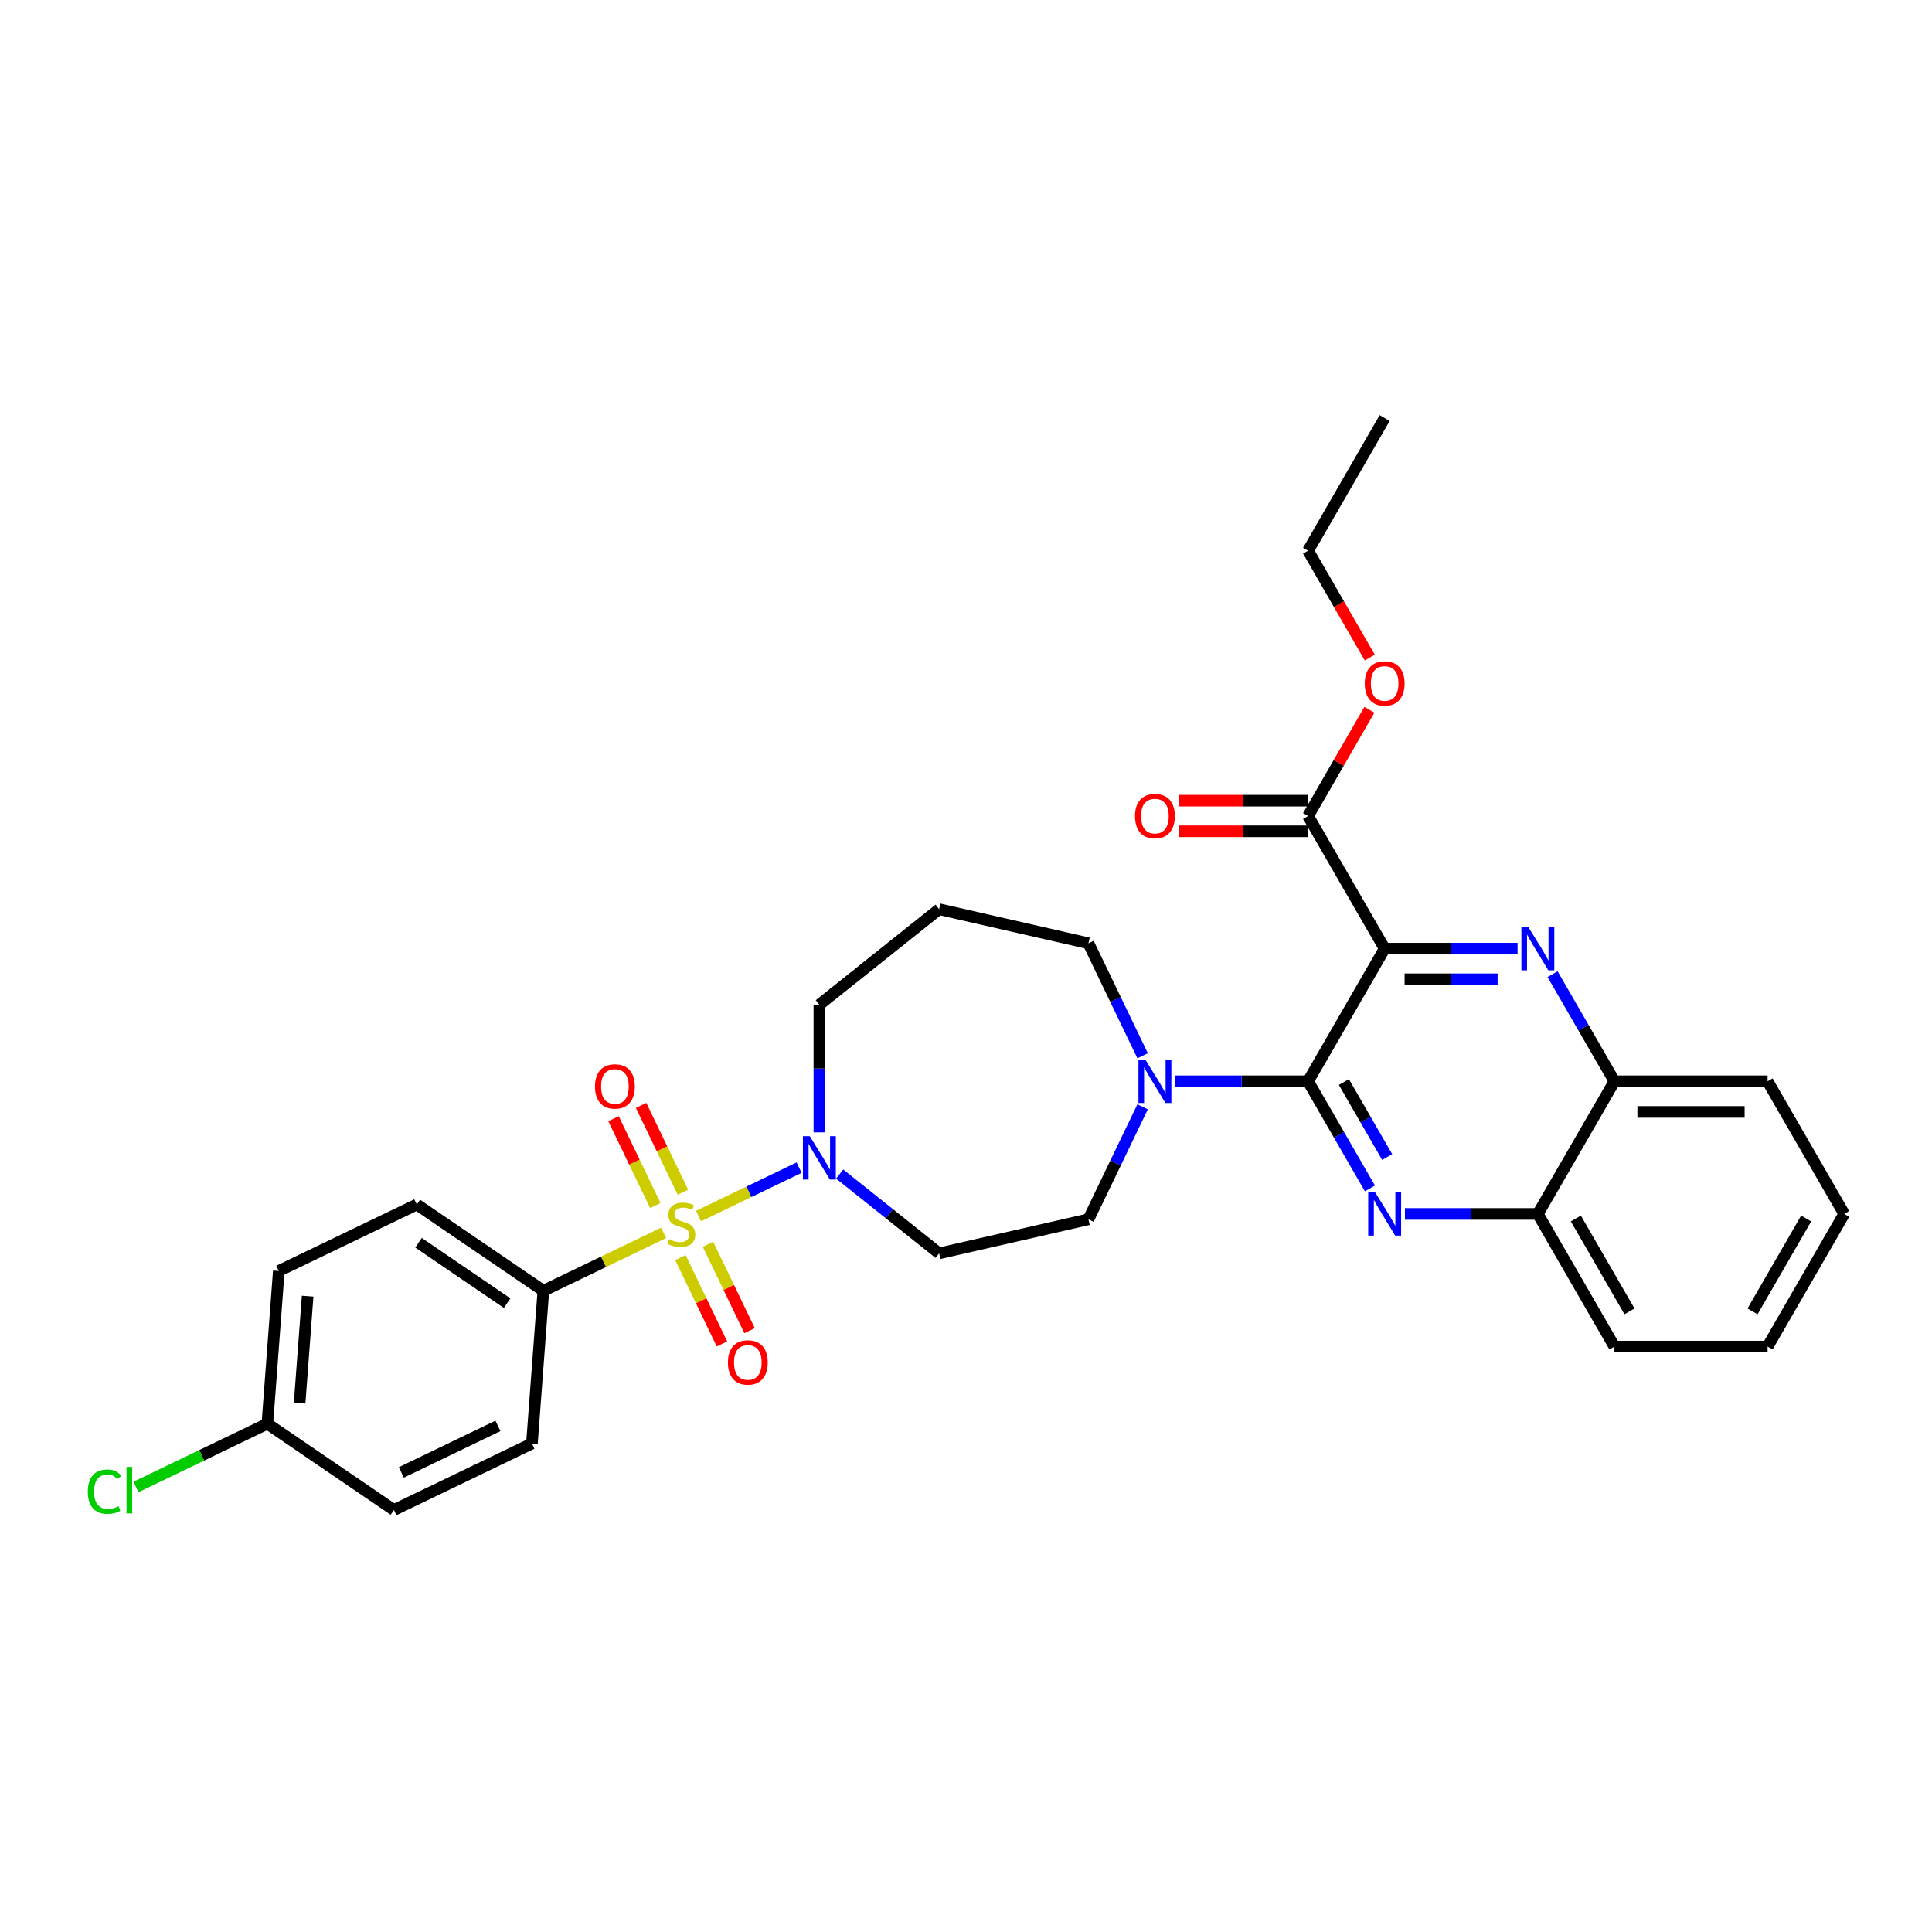 <?xml version='1.0' encoding='iso-8859-1'?>
<svg version='1.1' baseProfile='full'
              xmlns='http://www.w3.org/2000/svg'
                      xmlns:rdkit='http://www.rdkit.org/xml'
                      xmlns:xlink='http://www.w3.org/1999/xlink'
                  xml:space='preserve'
width='1000px' height='1000px' viewBox='0 0 1000 1000'>
<!-- END OF HEADER -->
<rect style='opacity:1.0;fill:#FFFFFF;stroke:none' width='1000' height='1000' x='0' y='0'> </rect>
<path class='bond-0' d='M 434.601,607.683 L 460.345,628.213' style='fill:none;fill-rule:evenodd;stroke:#0000FF;stroke-width:6px;stroke-linecap:butt;stroke-linejoin:miter;stroke-opacity:1' />
<path class='bond-0' d='M 460.345,628.213 L 486.089,648.743' style='fill:none;fill-rule:evenodd;stroke:#000000;stroke-width:6px;stroke-linecap:butt;stroke-linejoin:miter;stroke-opacity:1' />
<path class='bond-1' d='M 413.607,604.367 L 387.586,616.898' style='fill:none;fill-rule:evenodd;stroke:#0000FF;stroke-width:6px;stroke-linecap:butt;stroke-linejoin:miter;stroke-opacity:1' />
<path class='bond-1' d='M 387.586,616.898 L 361.564,629.43' style='fill:none;fill-rule:evenodd;stroke:#CCCC00;stroke-width:6px;stroke-linecap:butt;stroke-linejoin:miter;stroke-opacity:1' />
<path class='bond-2' d='M 424.104,586.104 L 424.104,553.067' style='fill:none;fill-rule:evenodd;stroke:#0000FF;stroke-width:6px;stroke-linecap:butt;stroke-linejoin:miter;stroke-opacity:1' />
<path class='bond-2' d='M 424.104,553.067 L 424.104,520.031' style='fill:none;fill-rule:evenodd;stroke:#000000;stroke-width:6px;stroke-linecap:butt;stroke-linejoin:miter;stroke-opacity:1' />
<path class='bond-3' d='M 352.167,650.929 L 362.93,673.278' style='fill:none;fill-rule:evenodd;stroke:#CCCC00;stroke-width:6px;stroke-linecap:butt;stroke-linejoin:miter;stroke-opacity:1' />
<path class='bond-3' d='M 362.93,673.278 L 373.693,695.627' style='fill:none;fill-rule:evenodd;stroke:#FF0000;stroke-width:6px;stroke-linecap:butt;stroke-linejoin:miter;stroke-opacity:1' />
<path class='bond-3' d='M 366.453,644.05 L 377.216,666.399' style='fill:none;fill-rule:evenodd;stroke:#CCCC00;stroke-width:6px;stroke-linecap:butt;stroke-linejoin:miter;stroke-opacity:1' />
<path class='bond-3' d='M 377.216,666.399 L 387.979,688.748' style='fill:none;fill-rule:evenodd;stroke:#FF0000;stroke-width:6px;stroke-linecap:butt;stroke-linejoin:miter;stroke-opacity:1' />
<path class='bond-4' d='M 353.472,617.094 L 342.652,594.627' style='fill:none;fill-rule:evenodd;stroke:#CCCC00;stroke-width:6px;stroke-linecap:butt;stroke-linejoin:miter;stroke-opacity:1' />
<path class='bond-4' d='M 342.652,594.627 L 331.833,572.159' style='fill:none;fill-rule:evenodd;stroke:#FF0000;stroke-width:6px;stroke-linecap:butt;stroke-linejoin:miter;stroke-opacity:1' />
<path class='bond-4' d='M 339.186,623.974 L 328.366,601.506' style='fill:none;fill-rule:evenodd;stroke:#CCCC00;stroke-width:6px;stroke-linecap:butt;stroke-linejoin:miter;stroke-opacity:1' />
<path class='bond-4' d='M 328.366,601.506 L 317.547,579.039' style='fill:none;fill-rule:evenodd;stroke:#FF0000;stroke-width:6px;stroke-linecap:butt;stroke-linejoin:miter;stroke-opacity:1' />
<path class='bond-5' d='M 343.494,638.132 L 312.369,653.12' style='fill:none;fill-rule:evenodd;stroke:#CCCC00;stroke-width:6px;stroke-linecap:butt;stroke-linejoin:miter;stroke-opacity:1' />
<path class='bond-5' d='M 312.369,653.12 L 281.245,668.109' style='fill:none;fill-rule:evenodd;stroke:#000000;stroke-width:6px;stroke-linecap:butt;stroke-linejoin:miter;stroke-opacity:1' />
<path class='bond-6' d='M 954.545,628.331 L 914.905,696.99' style='fill:none;fill-rule:evenodd;stroke:#000000;stroke-width:6px;stroke-linecap:butt;stroke-linejoin:miter;stroke-opacity:1' />
<path class='bond-6' d='M 934.867,630.701 L 907.119,678.763' style='fill:none;fill-rule:evenodd;stroke:#000000;stroke-width:6px;stroke-linecap:butt;stroke-linejoin:miter;stroke-opacity:1' />
<path class='bond-7' d='M 954.545,628.331 L 914.905,559.671' style='fill:none;fill-rule:evenodd;stroke:#000000;stroke-width:6px;stroke-linecap:butt;stroke-linejoin:miter;stroke-opacity:1' />
<path class='bond-8' d='M 914.905,696.99 L 835.624,696.99' style='fill:none;fill-rule:evenodd;stroke:#000000;stroke-width:6px;stroke-linecap:butt;stroke-linejoin:miter;stroke-opacity:1' />
<path class='bond-9' d='M 835.624,696.99 L 795.983,628.331' style='fill:none;fill-rule:evenodd;stroke:#000000;stroke-width:6px;stroke-linecap:butt;stroke-linejoin:miter;stroke-opacity:1' />
<path class='bond-9' d='M 843.41,678.763 L 815.661,630.701' style='fill:none;fill-rule:evenodd;stroke:#000000;stroke-width:6px;stroke-linecap:butt;stroke-linejoin:miter;stroke-opacity:1' />
<path class='bond-10' d='M 795.983,628.331 L 835.624,559.671' style='fill:none;fill-rule:evenodd;stroke:#000000;stroke-width:6px;stroke-linecap:butt;stroke-linejoin:miter;stroke-opacity:1' />
<path class='bond-11' d='M 795.983,628.331 L 761.591,628.331' style='fill:none;fill-rule:evenodd;stroke:#000000;stroke-width:6px;stroke-linecap:butt;stroke-linejoin:miter;stroke-opacity:1' />
<path class='bond-11' d='M 761.591,628.331 L 727.199,628.331' style='fill:none;fill-rule:evenodd;stroke:#0000FF;stroke-width:6px;stroke-linecap:butt;stroke-linejoin:miter;stroke-opacity:1' />
<path class='bond-12' d='M 835.624,559.671 L 914.905,559.671' style='fill:none;fill-rule:evenodd;stroke:#000000;stroke-width:6px;stroke-linecap:butt;stroke-linejoin:miter;stroke-opacity:1' />
<path class='bond-12' d='M 847.516,575.527 L 903.013,575.527' style='fill:none;fill-rule:evenodd;stroke:#000000;stroke-width:6px;stroke-linecap:butt;stroke-linejoin:miter;stroke-opacity:1' />
<path class='bond-13' d='M 835.624,559.671 L 819.617,531.946' style='fill:none;fill-rule:evenodd;stroke:#000000;stroke-width:6px;stroke-linecap:butt;stroke-linejoin:miter;stroke-opacity:1' />
<path class='bond-13' d='M 819.617,531.946 L 803.609,504.22' style='fill:none;fill-rule:evenodd;stroke:#0000FF;stroke-width:6px;stroke-linecap:butt;stroke-linejoin:miter;stroke-opacity:1' />
<path class='bond-14' d='M 709.077,615.122 L 693.069,587.397' style='fill:none;fill-rule:evenodd;stroke:#0000FF;stroke-width:6px;stroke-linecap:butt;stroke-linejoin:miter;stroke-opacity:1' />
<path class='bond-14' d='M 693.069,587.397 L 677.062,559.671' style='fill:none;fill-rule:evenodd;stroke:#000000;stroke-width:6px;stroke-linecap:butt;stroke-linejoin:miter;stroke-opacity:1' />
<path class='bond-14' d='M 718.006,598.877 L 706.801,579.469' style='fill:none;fill-rule:evenodd;stroke:#0000FF;stroke-width:6px;stroke-linecap:butt;stroke-linejoin:miter;stroke-opacity:1' />
<path class='bond-14' d='M 706.801,579.469 L 695.596,560.061' style='fill:none;fill-rule:evenodd;stroke:#000000;stroke-width:6px;stroke-linecap:butt;stroke-linejoin:miter;stroke-opacity:1' />
<path class='bond-15' d='M 677.062,559.671 L 716.702,491.012' style='fill:none;fill-rule:evenodd;stroke:#000000;stroke-width:6px;stroke-linecap:butt;stroke-linejoin:miter;stroke-opacity:1' />
<path class='bond-16' d='M 677.062,559.671 L 642.67,559.671' style='fill:none;fill-rule:evenodd;stroke:#000000;stroke-width:6px;stroke-linecap:butt;stroke-linejoin:miter;stroke-opacity:1' />
<path class='bond-16' d='M 642.67,559.671 L 608.278,559.671' style='fill:none;fill-rule:evenodd;stroke:#0000FF;stroke-width:6px;stroke-linecap:butt;stroke-linejoin:miter;stroke-opacity:1' />
<path class='bond-17' d='M 716.702,491.012 L 751.094,491.012' style='fill:none;fill-rule:evenodd;stroke:#000000;stroke-width:6px;stroke-linecap:butt;stroke-linejoin:miter;stroke-opacity:1' />
<path class='bond-17' d='M 751.094,491.012 L 785.487,491.012' style='fill:none;fill-rule:evenodd;stroke:#0000FF;stroke-width:6px;stroke-linecap:butt;stroke-linejoin:miter;stroke-opacity:1' />
<path class='bond-17' d='M 727.02,506.868 L 751.094,506.868' style='fill:none;fill-rule:evenodd;stroke:#000000;stroke-width:6px;stroke-linecap:butt;stroke-linejoin:miter;stroke-opacity:1' />
<path class='bond-17' d='M 751.094,506.868 L 775.169,506.868' style='fill:none;fill-rule:evenodd;stroke:#0000FF;stroke-width:6px;stroke-linecap:butt;stroke-linejoin:miter;stroke-opacity:1' />
<path class='bond-18' d='M 716.702,491.012 L 677.062,422.352' style='fill:none;fill-rule:evenodd;stroke:#000000;stroke-width:6px;stroke-linecap:butt;stroke-linejoin:miter;stroke-opacity:1' />
<path class='bond-19' d='M 677.062,422.352 L 692.932,394.865' style='fill:none;fill-rule:evenodd;stroke:#000000;stroke-width:6px;stroke-linecap:butt;stroke-linejoin:miter;stroke-opacity:1' />
<path class='bond-19' d='M 692.932,394.865 L 708.802,367.377' style='fill:none;fill-rule:evenodd;stroke:#FF0000;stroke-width:6px;stroke-linecap:butt;stroke-linejoin:miter;stroke-opacity:1' />
<path class='bond-20' d='M 677.062,414.424 L 643.566,414.424' style='fill:none;fill-rule:evenodd;stroke:#000000;stroke-width:6px;stroke-linecap:butt;stroke-linejoin:miter;stroke-opacity:1' />
<path class='bond-20' d='M 643.566,414.424 L 610.069,414.424' style='fill:none;fill-rule:evenodd;stroke:#FF0000;stroke-width:6px;stroke-linecap:butt;stroke-linejoin:miter;stroke-opacity:1' />
<path class='bond-20' d='M 677.062,430.281 L 643.566,430.281' style='fill:none;fill-rule:evenodd;stroke:#000000;stroke-width:6px;stroke-linecap:butt;stroke-linejoin:miter;stroke-opacity:1' />
<path class='bond-20' d='M 643.566,430.281 L 610.069,430.281' style='fill:none;fill-rule:evenodd;stroke:#FF0000;stroke-width:6px;stroke-linecap:butt;stroke-linejoin:miter;stroke-opacity:1' />
<path class='bond-21' d='M 709.003,340.358 L 693.033,312.696' style='fill:none;fill-rule:evenodd;stroke:#FF0000;stroke-width:6px;stroke-linecap:butt;stroke-linejoin:miter;stroke-opacity:1' />
<path class='bond-21' d='M 693.033,312.696 L 677.062,285.034' style='fill:none;fill-rule:evenodd;stroke:#000000;stroke-width:6px;stroke-linecap:butt;stroke-linejoin:miter;stroke-opacity:1' />
<path class='bond-22' d='M 677.062,285.034 L 716.702,216.374' style='fill:none;fill-rule:evenodd;stroke:#000000;stroke-width:6px;stroke-linecap:butt;stroke-linejoin:miter;stroke-opacity:1' />
<path class='bond-23' d='M 591.42,572.879 L 577.401,601.99' style='fill:none;fill-rule:evenodd;stroke:#0000FF;stroke-width:6px;stroke-linecap:butt;stroke-linejoin:miter;stroke-opacity:1' />
<path class='bond-23' d='M 577.401,601.99 L 563.382,631.101' style='fill:none;fill-rule:evenodd;stroke:#000000;stroke-width:6px;stroke-linecap:butt;stroke-linejoin:miter;stroke-opacity:1' />
<path class='bond-24' d='M 591.42,546.463 L 577.401,517.352' style='fill:none;fill-rule:evenodd;stroke:#0000FF;stroke-width:6px;stroke-linecap:butt;stroke-linejoin:miter;stroke-opacity:1' />
<path class='bond-24' d='M 577.401,517.352 L 563.382,488.241' style='fill:none;fill-rule:evenodd;stroke:#000000;stroke-width:6px;stroke-linecap:butt;stroke-linejoin:miter;stroke-opacity:1' />
<path class='bond-25' d='M 563.382,631.101 L 486.089,648.743' style='fill:none;fill-rule:evenodd;stroke:#000000;stroke-width:6px;stroke-linecap:butt;stroke-linejoin:miter;stroke-opacity:1' />
<path class='bond-26' d='M 424.104,520.031 L 486.089,470.6' style='fill:none;fill-rule:evenodd;stroke:#000000;stroke-width:6px;stroke-linecap:butt;stroke-linejoin:miter;stroke-opacity:1' />
<path class='bond-27' d='M 486.089,470.6 L 563.382,488.241' style='fill:none;fill-rule:evenodd;stroke:#000000;stroke-width:6px;stroke-linecap:butt;stroke-linejoin:miter;stroke-opacity:1' />
<path class='bond-28' d='M 281.245,668.109 L 215.74,623.449' style='fill:none;fill-rule:evenodd;stroke:#000000;stroke-width:6px;stroke-linecap:butt;stroke-linejoin:miter;stroke-opacity:1' />
<path class='bond-28' d='M 262.487,674.511 L 216.633,643.249' style='fill:none;fill-rule:evenodd;stroke:#000000;stroke-width:6px;stroke-linecap:butt;stroke-linejoin:miter;stroke-opacity:1' />
<path class='bond-29' d='M 281.245,668.109 L 275.32,747.169' style='fill:none;fill-rule:evenodd;stroke:#000000;stroke-width:6px;stroke-linecap:butt;stroke-linejoin:miter;stroke-opacity:1' />
<path class='bond-30' d='M 215.74,623.449 L 144.31,657.847' style='fill:none;fill-rule:evenodd;stroke:#000000;stroke-width:6px;stroke-linecap:butt;stroke-linejoin:miter;stroke-opacity:1' />
<path class='bond-31' d='M 275.32,747.169 L 203.89,781.567' style='fill:none;fill-rule:evenodd;stroke:#000000;stroke-width:6px;stroke-linecap:butt;stroke-linejoin:miter;stroke-opacity:1' />
<path class='bond-31' d='M 257.726,738.042 L 207.725,762.122' style='fill:none;fill-rule:evenodd;stroke:#000000;stroke-width:6px;stroke-linecap:butt;stroke-linejoin:miter;stroke-opacity:1' />
<path class='bond-32' d='M 144.31,657.847 L 138.385,736.907' style='fill:none;fill-rule:evenodd;stroke:#000000;stroke-width:6px;stroke-linecap:butt;stroke-linejoin:miter;stroke-opacity:1' />
<path class='bond-32' d='M 159.233,670.891 L 155.086,726.233' style='fill:none;fill-rule:evenodd;stroke:#000000;stroke-width:6px;stroke-linecap:butt;stroke-linejoin:miter;stroke-opacity:1' />
<path class='bond-33' d='M 203.89,781.567 L 138.385,736.907' style='fill:none;fill-rule:evenodd;stroke:#000000;stroke-width:6px;stroke-linecap:butt;stroke-linejoin:miter;stroke-opacity:1' />
<path class='bond-34' d='M 138.385,736.907 L 104.391,753.278' style='fill:none;fill-rule:evenodd;stroke:#000000;stroke-width:6px;stroke-linecap:butt;stroke-linejoin:miter;stroke-opacity:1' />
<path class='bond-34' d='M 104.391,753.278 L 70.396,769.648' style='fill:none;fill-rule:evenodd;stroke:#00CC00;stroke-width:6px;stroke-linecap:butt;stroke-linejoin:miter;stroke-opacity:1' />
<path  class='atom-0' d='M 419.141 588.086
L 426.499 599.978
Q 427.228 601.151, 428.401 603.276
Q 429.575 605.401, 429.638 605.527
L 429.638 588.086
L 432.619 588.086
L 432.619 610.538
L 429.543 610.538
L 421.647 597.536
Q 420.727 596.014, 419.744 594.269
Q 418.792 592.525, 418.507 591.986
L 418.507 610.538
L 415.59 610.538
L 415.59 588.086
L 419.141 588.086
' fill='#0000FF'/>
<path  class='atom-1' d='M 346.332 641.417
Q 346.586 641.512, 347.632 641.956
Q 348.679 642.4, 349.82 642.685
Q 350.994 642.939, 352.135 642.939
Q 354.26 642.939, 355.497 641.924
Q 356.734 640.877, 356.734 639.07
Q 356.734 637.833, 356.1 637.072
Q 355.497 636.311, 354.546 635.899
Q 353.594 635.486, 352.009 635.011
Q 350.011 634.408, 348.806 633.837
Q 347.632 633.267, 346.776 632.061
Q 345.952 630.856, 345.952 628.827
Q 345.952 626.004, 347.854 624.26
Q 349.789 622.516, 353.594 622.516
Q 356.195 622.516, 359.144 623.753
L 358.415 626.195
Q 355.719 625.085, 353.689 625.085
Q 351.501 625.085, 350.296 626.004
Q 349.091 626.892, 349.123 628.446
Q 349.123 629.651, 349.725 630.381
Q 350.36 631.11, 351.248 631.522
Q 352.167 631.935, 353.689 632.41
Q 355.719 633.045, 356.924 633.679
Q 358.129 634.313, 358.985 635.613
Q 359.873 636.882, 359.873 639.07
Q 359.873 642.178, 357.78 643.858
Q 355.719 645.507, 352.262 645.507
Q 350.264 645.507, 348.742 645.064
Q 347.252 644.651, 345.476 643.922
L 346.332 641.417
' fill='#CCCC00'/>
<path  class='atom-2' d='M 376.767 705.204
Q 376.767 699.813, 379.431 696.8
Q 382.094 693.787, 387.073 693.787
Q 392.052 693.787, 394.716 696.8
Q 397.38 699.813, 397.38 705.204
Q 397.38 710.658, 394.684 713.766
Q 391.989 716.842, 387.073 716.842
Q 382.126 716.842, 379.431 713.766
Q 376.767 710.69, 376.767 705.204
M 387.073 714.305
Q 390.498 714.305, 392.338 712.022
Q 394.209 709.707, 394.209 705.204
Q 394.209 700.796, 392.338 698.576
Q 390.498 696.324, 387.073 696.324
Q 383.648 696.324, 381.777 698.544
Q 379.938 700.764, 379.938 705.204
Q 379.938 709.739, 381.777 712.022
Q 383.648 714.305, 387.073 714.305
' fill='#FF0000'/>
<path  class='atom-3' d='M 307.969 562.344
Q 307.969 556.953, 310.633 553.94
Q 313.297 550.928, 318.276 550.928
Q 323.255 550.928, 325.918 553.94
Q 328.582 556.953, 328.582 562.344
Q 328.582 567.799, 325.887 570.907
Q 323.191 573.983, 318.276 573.983
Q 313.329 573.983, 310.633 570.907
Q 307.969 567.83, 307.969 562.344
M 318.276 571.446
Q 321.701 571.446, 323.54 569.162
Q 325.411 566.847, 325.411 562.344
Q 325.411 557.936, 323.54 555.716
Q 321.701 553.465, 318.276 553.465
Q 314.851 553.465, 312.98 555.685
Q 311.141 557.904, 311.141 562.344
Q 311.141 566.879, 312.98 569.162
Q 314.851 571.446, 318.276 571.446
' fill='#FF0000'/>
<path  class='atom-10' d='M 711.739 617.104
L 719.097 628.997
Q 719.826 630.17, 720.999 632.295
Q 722.173 634.419, 722.236 634.546
L 722.236 617.104
L 725.217 617.104
L 725.217 639.557
L 722.141 639.557
L 714.245 626.555
Q 713.325 625.033, 712.342 623.288
Q 711.391 621.544, 711.105 621.005
L 711.105 639.557
L 708.188 639.557
L 708.188 617.104
L 711.739 617.104
' fill='#0000FF'/>
<path  class='atom-13' d='M 791.02 479.786
L 798.378 491.678
Q 799.107 492.851, 800.28 494.976
Q 801.454 497.101, 801.517 497.227
L 801.517 479.786
L 804.498 479.786
L 804.498 502.238
L 801.422 502.238
L 793.526 489.236
Q 792.606 487.714, 791.623 485.97
Q 790.672 484.225, 790.386 483.686
L 790.386 502.238
L 787.469 502.238
L 787.469 479.786
L 791.02 479.786
' fill='#0000FF'/>
<path  class='atom-15' d='M 706.396 353.756
Q 706.396 348.365, 709.06 345.353
Q 711.723 342.34, 716.702 342.34
Q 721.681 342.34, 724.345 345.353
Q 727.009 348.365, 727.009 353.756
Q 727.009 359.211, 724.313 362.319
Q 721.618 365.395, 716.702 365.395
Q 711.755 365.395, 709.06 362.319
Q 706.396 359.243, 706.396 353.756
M 716.702 362.858
Q 720.127 362.858, 721.967 360.575
Q 723.838 358.26, 723.838 353.756
Q 723.838 349.348, 721.967 347.129
Q 720.127 344.877, 716.702 344.877
Q 713.277 344.877, 711.406 347.097
Q 709.567 349.317, 709.567 353.756
Q 709.567 358.291, 711.406 360.575
Q 713.277 362.858, 716.702 362.858
' fill='#FF0000'/>
<path  class='atom-16' d='M 587.474 422.416
Q 587.474 417.025, 590.138 414.012
Q 592.802 410.999, 597.781 410.999
Q 602.76 410.999, 605.423 414.012
Q 608.087 417.025, 608.087 422.416
Q 608.087 427.87, 605.392 430.978
Q 602.696 434.054, 597.781 434.054
Q 592.834 434.054, 590.138 430.978
Q 587.474 427.902, 587.474 422.416
M 597.781 431.517
Q 601.206 431.517, 603.045 429.234
Q 604.916 426.919, 604.916 422.416
Q 604.916 418.008, 603.045 415.788
Q 601.206 413.536, 597.781 413.536
Q 594.356 413.536, 592.485 415.756
Q 590.645 417.976, 590.645 422.416
Q 590.645 426.951, 592.485 429.234
Q 594.356 431.517, 597.781 431.517
' fill='#FF0000'/>
<path  class='atom-19' d='M 592.818 548.445
L 600.175 560.337
Q 600.904 561.511, 602.078 563.635
Q 603.251 565.76, 603.315 565.887
L 603.315 548.445
L 606.296 548.445
L 606.296 570.897
L 603.219 570.897
L 595.323 557.895
Q 594.403 556.373, 593.42 554.629
Q 592.469 552.885, 592.184 552.346
L 592.184 570.897
L 589.266 570.897
L 589.266 548.445
L 592.818 548.445
' fill='#0000FF'/>
<path  class='atom-31' d='M 45.455 772.082
Q 45.455 766.501, 48.055 763.584
Q 50.687 760.634, 55.666 760.634
Q 60.296 760.634, 62.77 763.901
L 60.676 765.613
Q 58.869 763.235, 55.666 763.235
Q 52.273 763.235, 50.465 765.518
Q 48.689 767.77, 48.689 772.082
Q 48.689 776.522, 50.529 778.805
Q 52.4 781.089, 56.015 781.089
Q 58.488 781.089, 61.374 779.598
L 62.262 781.977
Q 61.089 782.738, 59.313 783.182
Q 57.537 783.626, 55.571 783.626
Q 50.687 783.626, 48.055 780.645
Q 45.455 777.664, 45.455 772.082
' fill='#00CC00'/>
<path  class='atom-31' d='M 65.497 759.271
L 68.414 759.271
L 68.414 783.34
L 65.497 783.34
L 65.497 759.271
' fill='#00CC00'/>
</svg>
